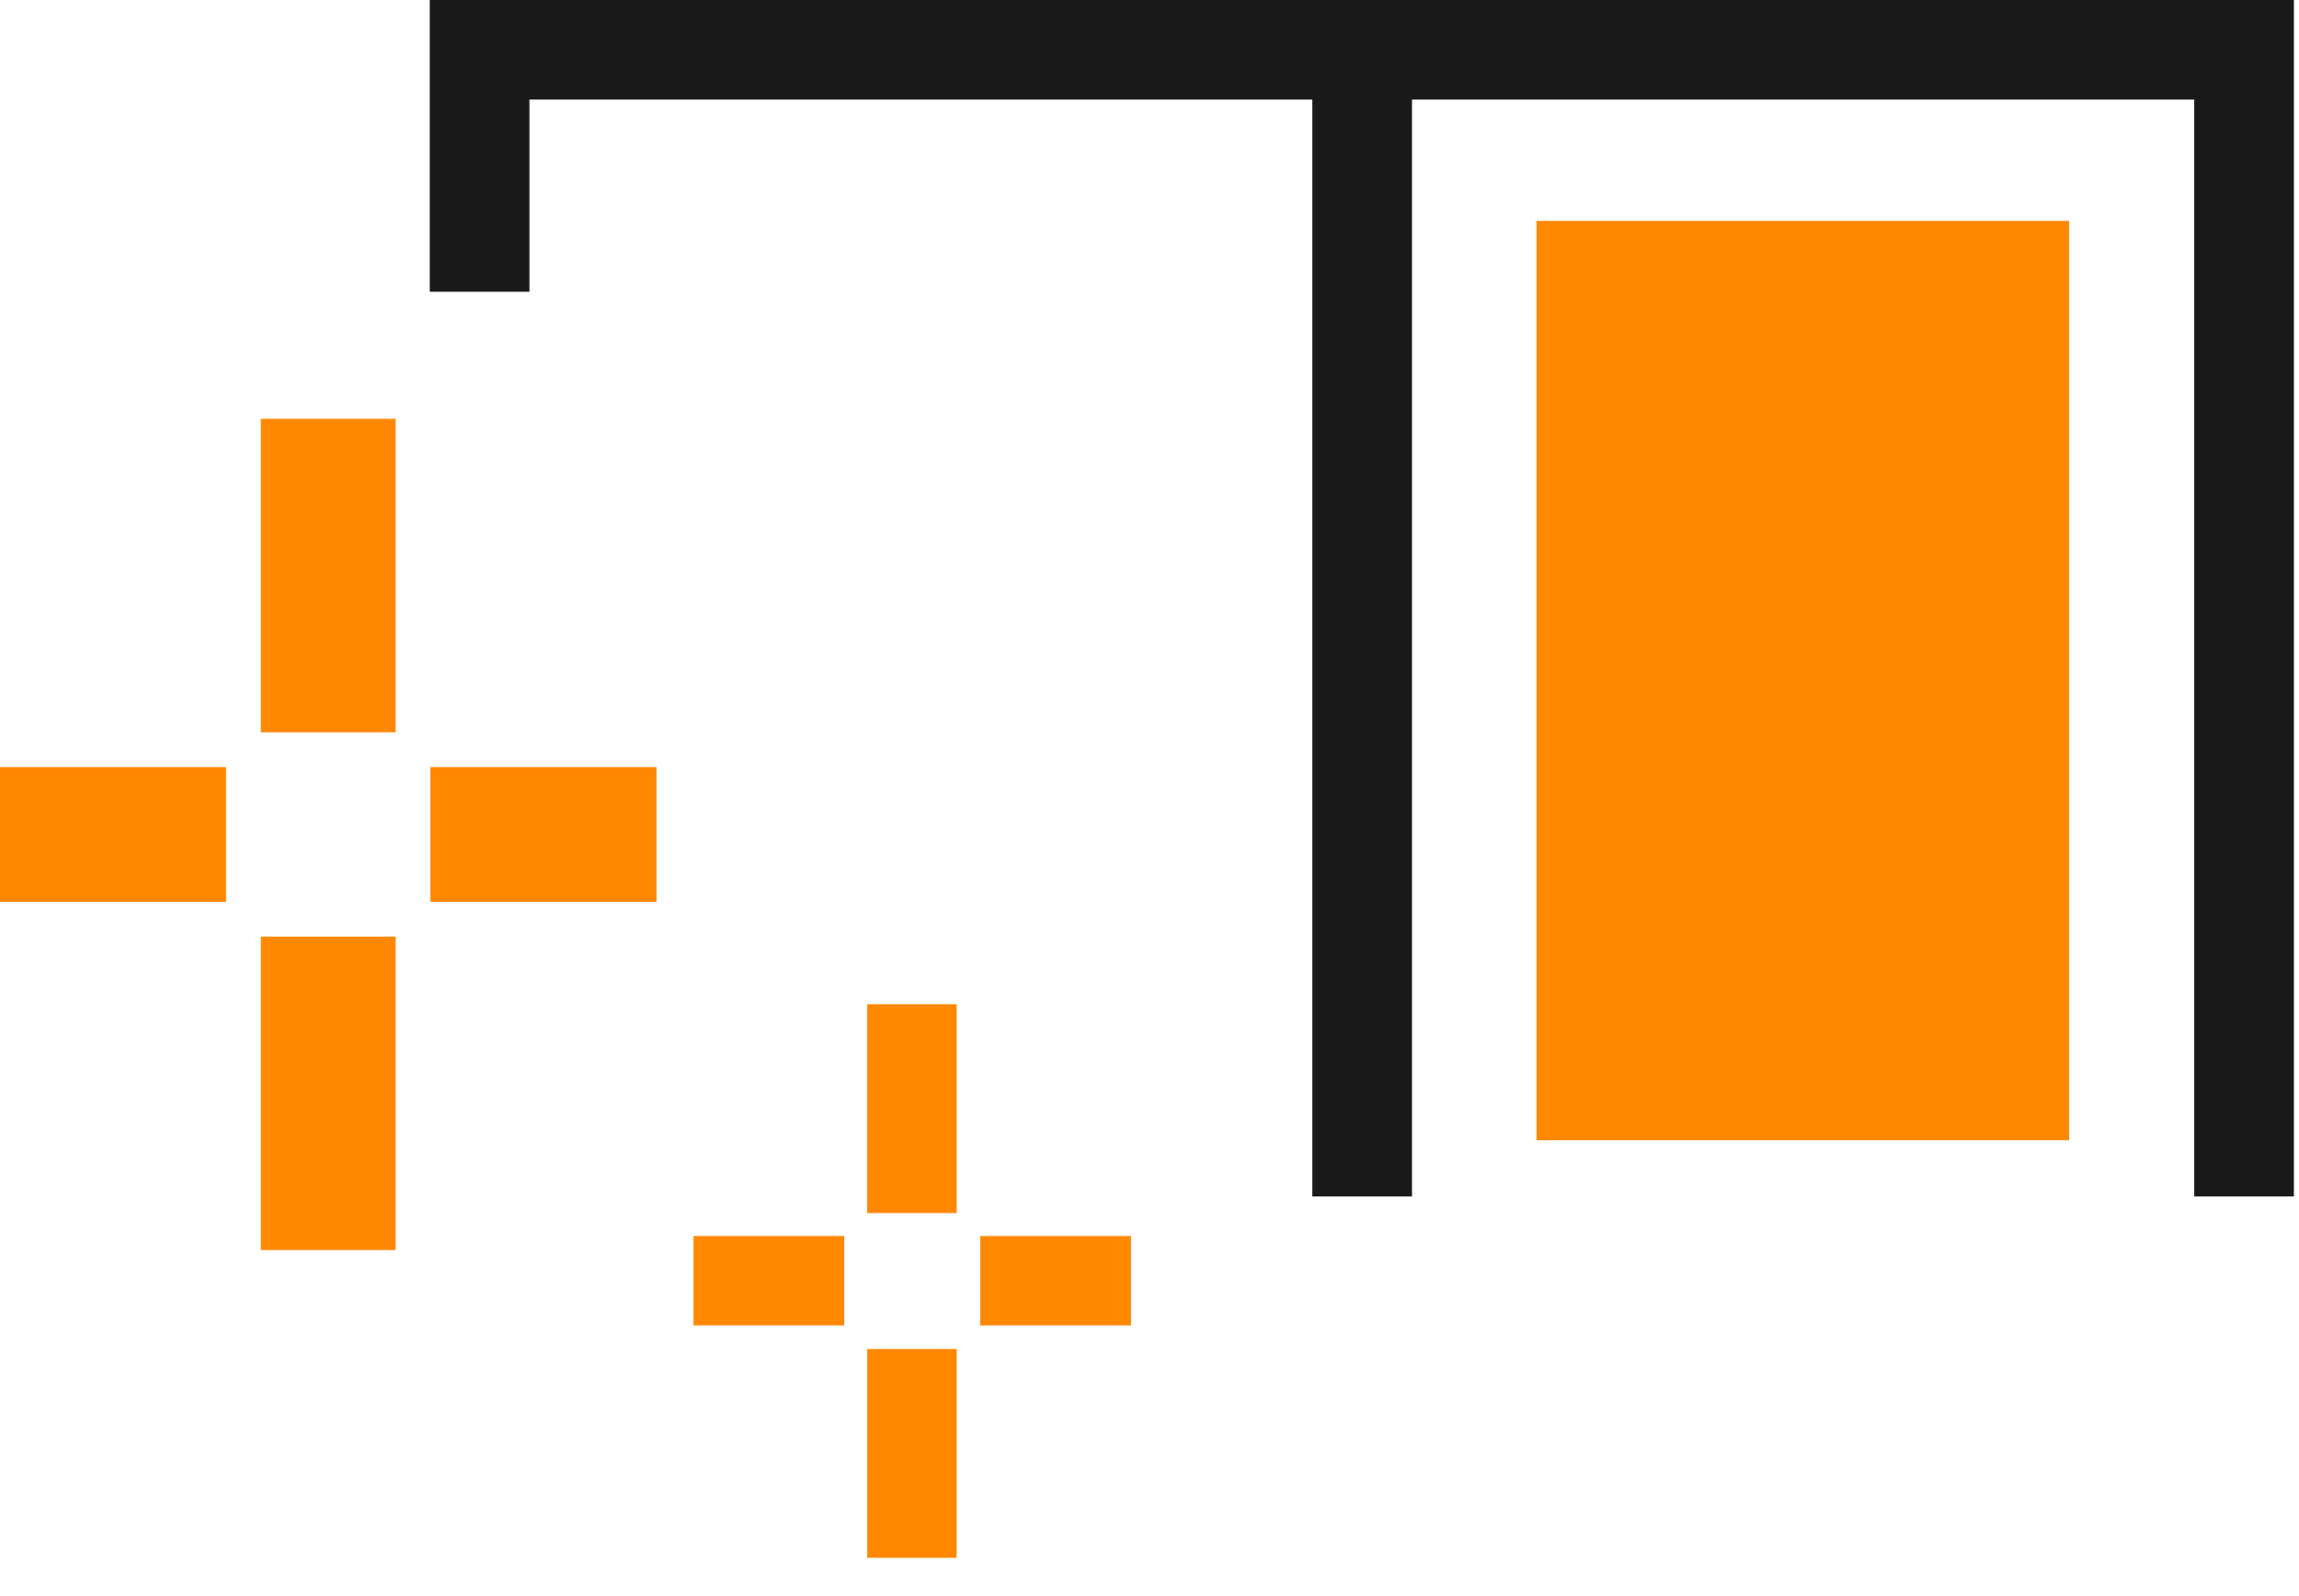 <svg width="36" height="25" viewBox="0 0 36 25" fill="none" xmlns="http://www.w3.org/2000/svg">
<g clip-path="url(#clip0_561_3460)">
<path d="M7.51 4.57V0.78H35.14V18.74" stroke="#191919" stroke-width="1.56" stroke-miterlimit="10"/>
<path d="M21.33 0.78V18.74" stroke="#191919" stroke-width="1.56" stroke-miterlimit="10"/>
<path d="M32.4 3.46H24.06V17.86H32.4V3.46Z" fill="#FF8800"/>
<path d="M5.14 6.56V11.47" stroke="#FF8800" stroke-width="2.11" stroke-miterlimit="10"/>
<path d="M5.14 14.67V19.58" stroke="#FF8800" stroke-width="2.11" stroke-miterlimit="10"/>
<path d="M0 13.07H3.54" stroke="#FF8800" stroke-width="2.11" stroke-miterlimit="10"/>
<path d="M6.74 13.07H10.28" stroke="#FF8800" stroke-width="2.11" stroke-miterlimit="10"/>
<path d="M14.28 15.73V19" stroke="#FF8800" stroke-width="1.4" stroke-miterlimit="10"/>
<path d="M14.28 21.13V24.4" stroke="#FF8800" stroke-width="1.4" stroke-miterlimit="10"/>
<path d="M10.86 20.06H13.22" stroke="#FF8800" stroke-width="1.4" stroke-miterlimit="10"/>
<path d="M15.35 20.06H17.71" stroke="#FF8800" stroke-width="1.4" stroke-miterlimit="10"/>
</g>
<defs>
<clipPath id="clip0_561_3460">
<rect width="35.92" height="24.4" fill="white"/>
</clipPath>
</defs>
</svg>
